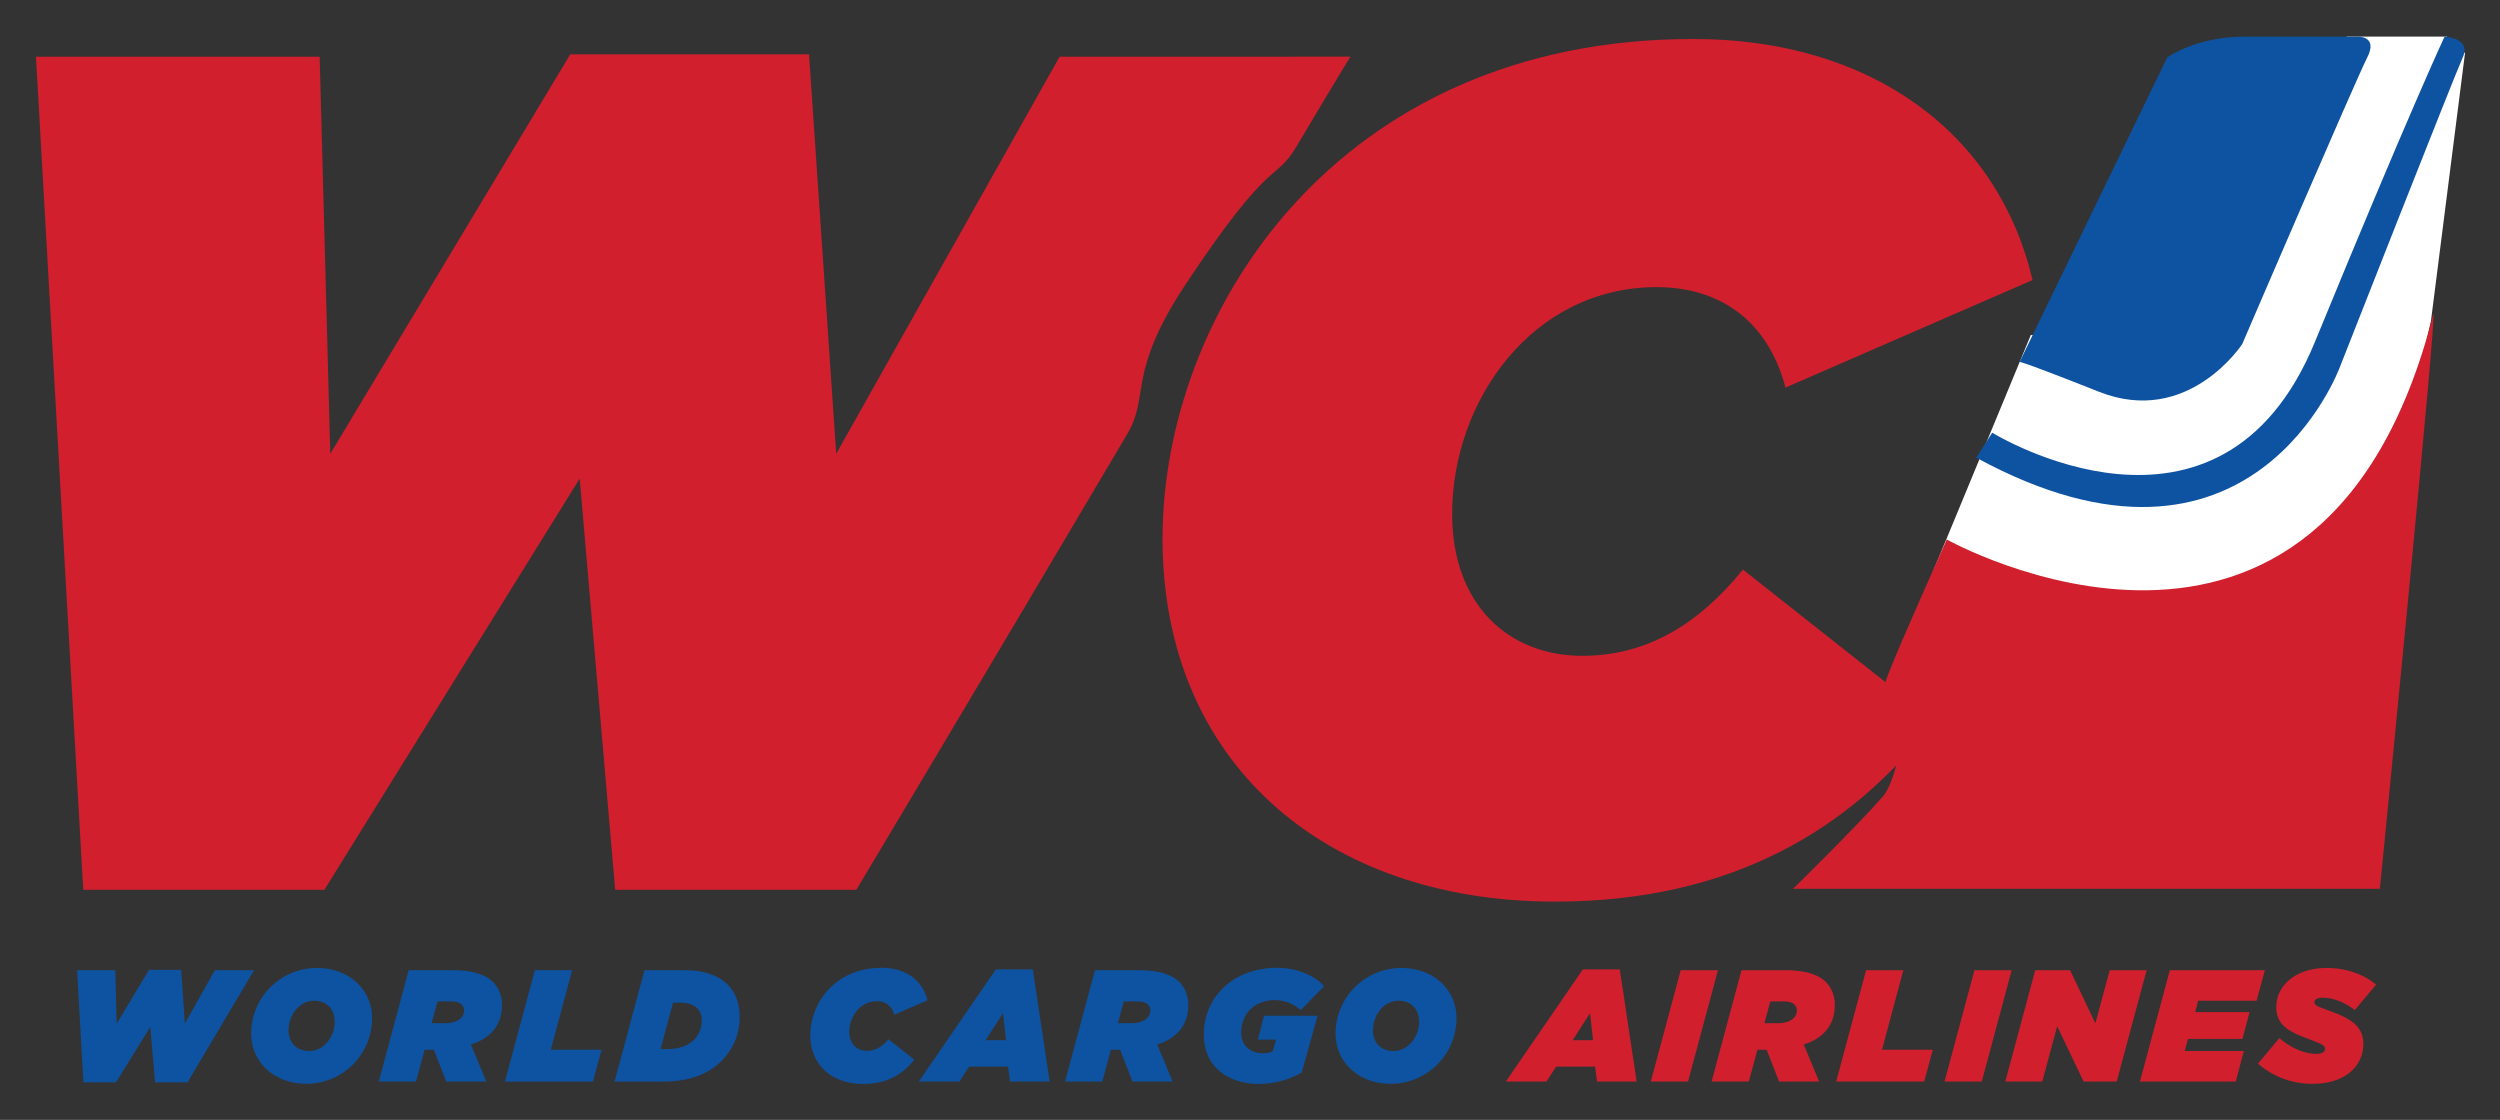 <?xml version="1.0" encoding="UTF-8"?> <svg xmlns="http://www.w3.org/2000/svg" width="1143" height="512" viewBox="0 0 1143 512"><rect x="0" y="0" width="1143" height="512" fill="#333333" stroke="none"/><defs><style> .cls-1 { fill: #d11f2d; } .cls-1, .cls-2, .cls-3, .cls-4 { fill-rule: evenodd; } .cls-2 { fill: #fff; } .cls-3 { fill: #0d53a2; } .cls-4 { fill: #d11f2e; } </style></defs><path id="W" class="cls-1" d="M38.06,406.811H148.309L265.043,218.8l16.213,188.012H391.5c-0.91,1.6,57.4-95.927,123.982-208.539,10.225-17.294-.281-27.68,26.394-67.986C581.7,70.113,582.824,83.738,592.8,66.909c18.489-31.173,24.6-40.985,24.6-40.985H484.459L382.317,207.453,369.887,24.844H260.719L151.011,207.453,146.147,25.925H16.443Z"></path><path id="C" class="cls-1" d="M710.938,412.213c80.525,0,135.65-32.956,173.48-82.66L796.868,260.4c-20.537,25.393-44.316,39.439-73.5,39.439-33.507,0-59.447-23.231-59.447-64.831,0-51.866,36.749-103.731,93.5-103.731,28.643,0,50.8,15.127,58.907,45.922l112.951-49.164C913.6,61.042,855.775,17.821,774.169,17.821c-163.211,0-242.655,125.341-242.655,228.531C531.514,347.922,605.013,412.213,710.938,412.213Z"></path><path id="White" class="cls-2" d="M883.806,261.2L928.5,153.143l76.9,3.117L1036.58,72.1l36.38-55.355h45.73l8.31,7.563-15.59,122.6-34.3,149.61-167.321,4.156Z"></path><path id="Red" class="cls-1" d="M819.759,406.364s28.546-27.921,41.183-42.312c4.4-5.013,9.047-22.534,8.314-32.208-0.724-9.567-8.534-12.372-7.275-19.74,0.817-4.777,28.061-65.455,28.061-65.455s171.608,96.207,222.408-102.857c2.71-10.633-24.37,262.572-24.37,262.572H819.759Z"></path><path id="Blue" class="cls-3" d="M923.3,165.61L990.853,26.265s12.967-9.516,35.337-9.516h51.96s9.18-.243,4.16,9.516S1025.15,157.3,1025.15,157.3s-24.7,37.969-65.476,21.818S923.3,165.61,923.3,165.61Zm-19.746,43.637,7.275-11.429s104.122,64.321,147.582-41.558,59.24-139.512,59.24-139.512,12.38,0.513,8.31,9.516-56.12,141.423-56.12,141.423S1029.81,278.007,903.553,209.247Z"></path><path id="World_Cargo" class="cls-3" d="M38.154,494.852H53l15.716-25.311L70.9,494.852H85.738l30.413-51.278h-17.9L84.5,468.013l-1.674-24.584h-14.7l-14.77,24.584-0.655-24.439H35.244Zm102,0.655a30.049,30.049,0,0,0,29.976-29.894c0-13.02-10.332-23.057-25.32-23.057a30.05,30.05,0,0,0-29.976,29.894C114.832,485.47,125.163,495.507,140.152,495.507Zm1.164-14.983c-6.112,0-9.386-4.219-9.386-9.6,0-6.4,4.584-13.384,11.714-13.384,6.112,0,9.386,4.219,9.386,9.6C153.03,473.541,148.446,480.524,141.316,480.524Zm31.861,13.965H190.2l3.929-14.547h4.22l5.675,14.547h18.335L215.3,477.542c10.04-3.128,14.187-9.965,14.187-17.893a14.58,14.58,0,0,0-4-10.62c-3.42-3.418-9.386-5.455-18.772-5.455H186.855ZM197.332,467.8l2.693-9.965h6.038c2.4,0,4.075.51,5.021,1.455a3.736,3.736,0,0,1,1.091,2.691c0,3.2-2.983,5.819-8.658,5.819h-6.185Zm33.536,26.694H271.1l3.929-14.547h-23.21l9.749-36.368H244.546Zm50.124,0H303.11c11.787,0,20.591-3.273,26.7-9.383a27.937,27.937,0,0,0,8.367-20.075c0-6.182-1.746-11.128-5.53-14.91-3.856-3.855-10.04-6.547-19.936-6.547H294.671Zm21.027-14.838,5.675-21.239h2.838c4.074,0,6.621.946,8.221,2.546a7.811,7.811,0,0,1,2.11,5.892,13,13,0,0,1-3.638,8.655c-2.619,2.618-7.057,4.146-12.223,4.146h-2.983ZM394.63,495.58c10.841,0,18.262-4.437,23.355-11.129l-11.787-9.31c-2.764,3.419-5.966,5.31-9.895,5.31-4.511,0-8-3.128-8-8.728,0-6.983,4.947-13.965,12.587-13.965a7.711,7.711,0,0,1,7.931,6.182l15.206-6.619c-2.11-9.019-9.895-14.838-20.881-14.838-21.973,0-32.669,16.875-32.669,30.767C370.474,486.924,380.369,495.58,394.63,495.58Zm25.458-1.091h18.553l4.439-6.837h17.825l0.873,6.837H479.9l-7.712-51.278H455.3Zm30.559-18.911,7.93-12.365,1.383,12.365h-9.313Zm36.3,18.911h17.025l3.929-14.547h4.22l5.675,14.547H536.13l-7.057-16.947c10.04-3.128,14.187-9.965,14.187-17.893a14.58,14.58,0,0,0-4-10.62c-3.42-3.418-9.386-5.455-18.772-5.455H500.624ZM511.1,467.8l2.693-9.965h6.038c2.4,0,4.075.51,5.021,1.455a3.736,3.736,0,0,1,1.091,2.691c0,3.2-2.983,5.819-8.658,5.819H511.1Zm64.457,27.785a39.828,39.828,0,0,0,19.572-5.237l7.276-25.966H577.887l-2.765,10.91h8.367l-1.674,5.455a11.009,11.009,0,0,1-4.438.8c-5.311,0-9.895-3.128-9.895-9.456,0-8.219,5.748-14.837,15.425-14.837a17.828,17.828,0,0,1,11.787,4.582l10.622-10.91c-3.492-4.292-11.714-8.438-21.318-8.438-20.518,0-33.614,13.747-33.614,30.4C550.384,488.888,562.9,495.58,575.558,495.58Zm60.382-.073a30.049,30.049,0,0,0,29.976-29.894c0-13.02-10.331-23.057-25.319-23.057A30.051,30.051,0,0,0,610.62,472.45C610.62,485.47,620.952,495.507,635.94,495.507Zm1.164-14.983c-6.111,0-9.386-4.219-9.386-9.6,0-6.4,4.584-13.384,11.714-13.384,6.112,0,9.386,4.219,9.386,9.6C648.818,473.541,644.234,480.524,637.1,480.524Z"></path><path id="Airlines" class="cls-4" d="M688.471,494.489h18.553l4.438-6.837h17.826l0.873,6.837h18.117l-7.713-51.278h-16.88Zm30.558-18.911,7.931-12.365,1.382,12.365h-9.313Zm35.717,18.911h17.026l13.678-50.915H768.425Zm27.791,0h17.025l3.929-14.547h4.22l5.675,14.547h18.335l-7.058-16.947c10.041-3.128,14.188-9.965,14.188-17.893a14.577,14.577,0,0,0-4-10.62c-3.419-3.418-9.385-5.455-18.771-5.455H796.215ZM806.692,467.8l2.692-9.965h6.039c2.4,0,4.075.51,5.02,1.455a3.733,3.733,0,0,1,1.092,2.691c0,3.2-2.983,5.819-8.658,5.819h-6.185ZM839.5,494.489h40.235l3.929-14.547h-23.21l9.75-36.368H853.178Zm49.542,0h17.026l13.678-50.915H902.721Zm27.791,0h16.879l6.84-25.312,12.077,25.312h15.134l13.678-50.915H964.562l-6.549,24.294-11.568-24.294H930.511Zm61.545,0h43.8l3.71-13.965H998.823L1000.35,475h24.88l3.28-12.292h-24.88l1.38-5.165h26.7l3.78-13.965H992.057Zm79.082,1.018c14.62,0,23.06-8,23.06-18.256,0-7.783-5.53-11.42-14.18-14.62-7.06-2.619-8.15-2.909-8.15-4.437,0-1.455,1.53-2.036,3.71-2.036,5.38,0,10.84,2.545,14.69,5.673l9.75-11.638c-5.53-4.728-13.6-7.637-22.7-7.637-13.89,0-22.91,8-22.91,17.82,0,7.492,4.43,10.838,13.89,14.329,7.42,2.764,8.37,3.273,8.37,4.873,0,1.455-1.53,2.255-3.71,2.255-5.39,0-11.35-2.328-17.17-7.2l-9.75,11.638A37.217,37.217,0,0,0,1057.46,495.507Z"></path></svg> 